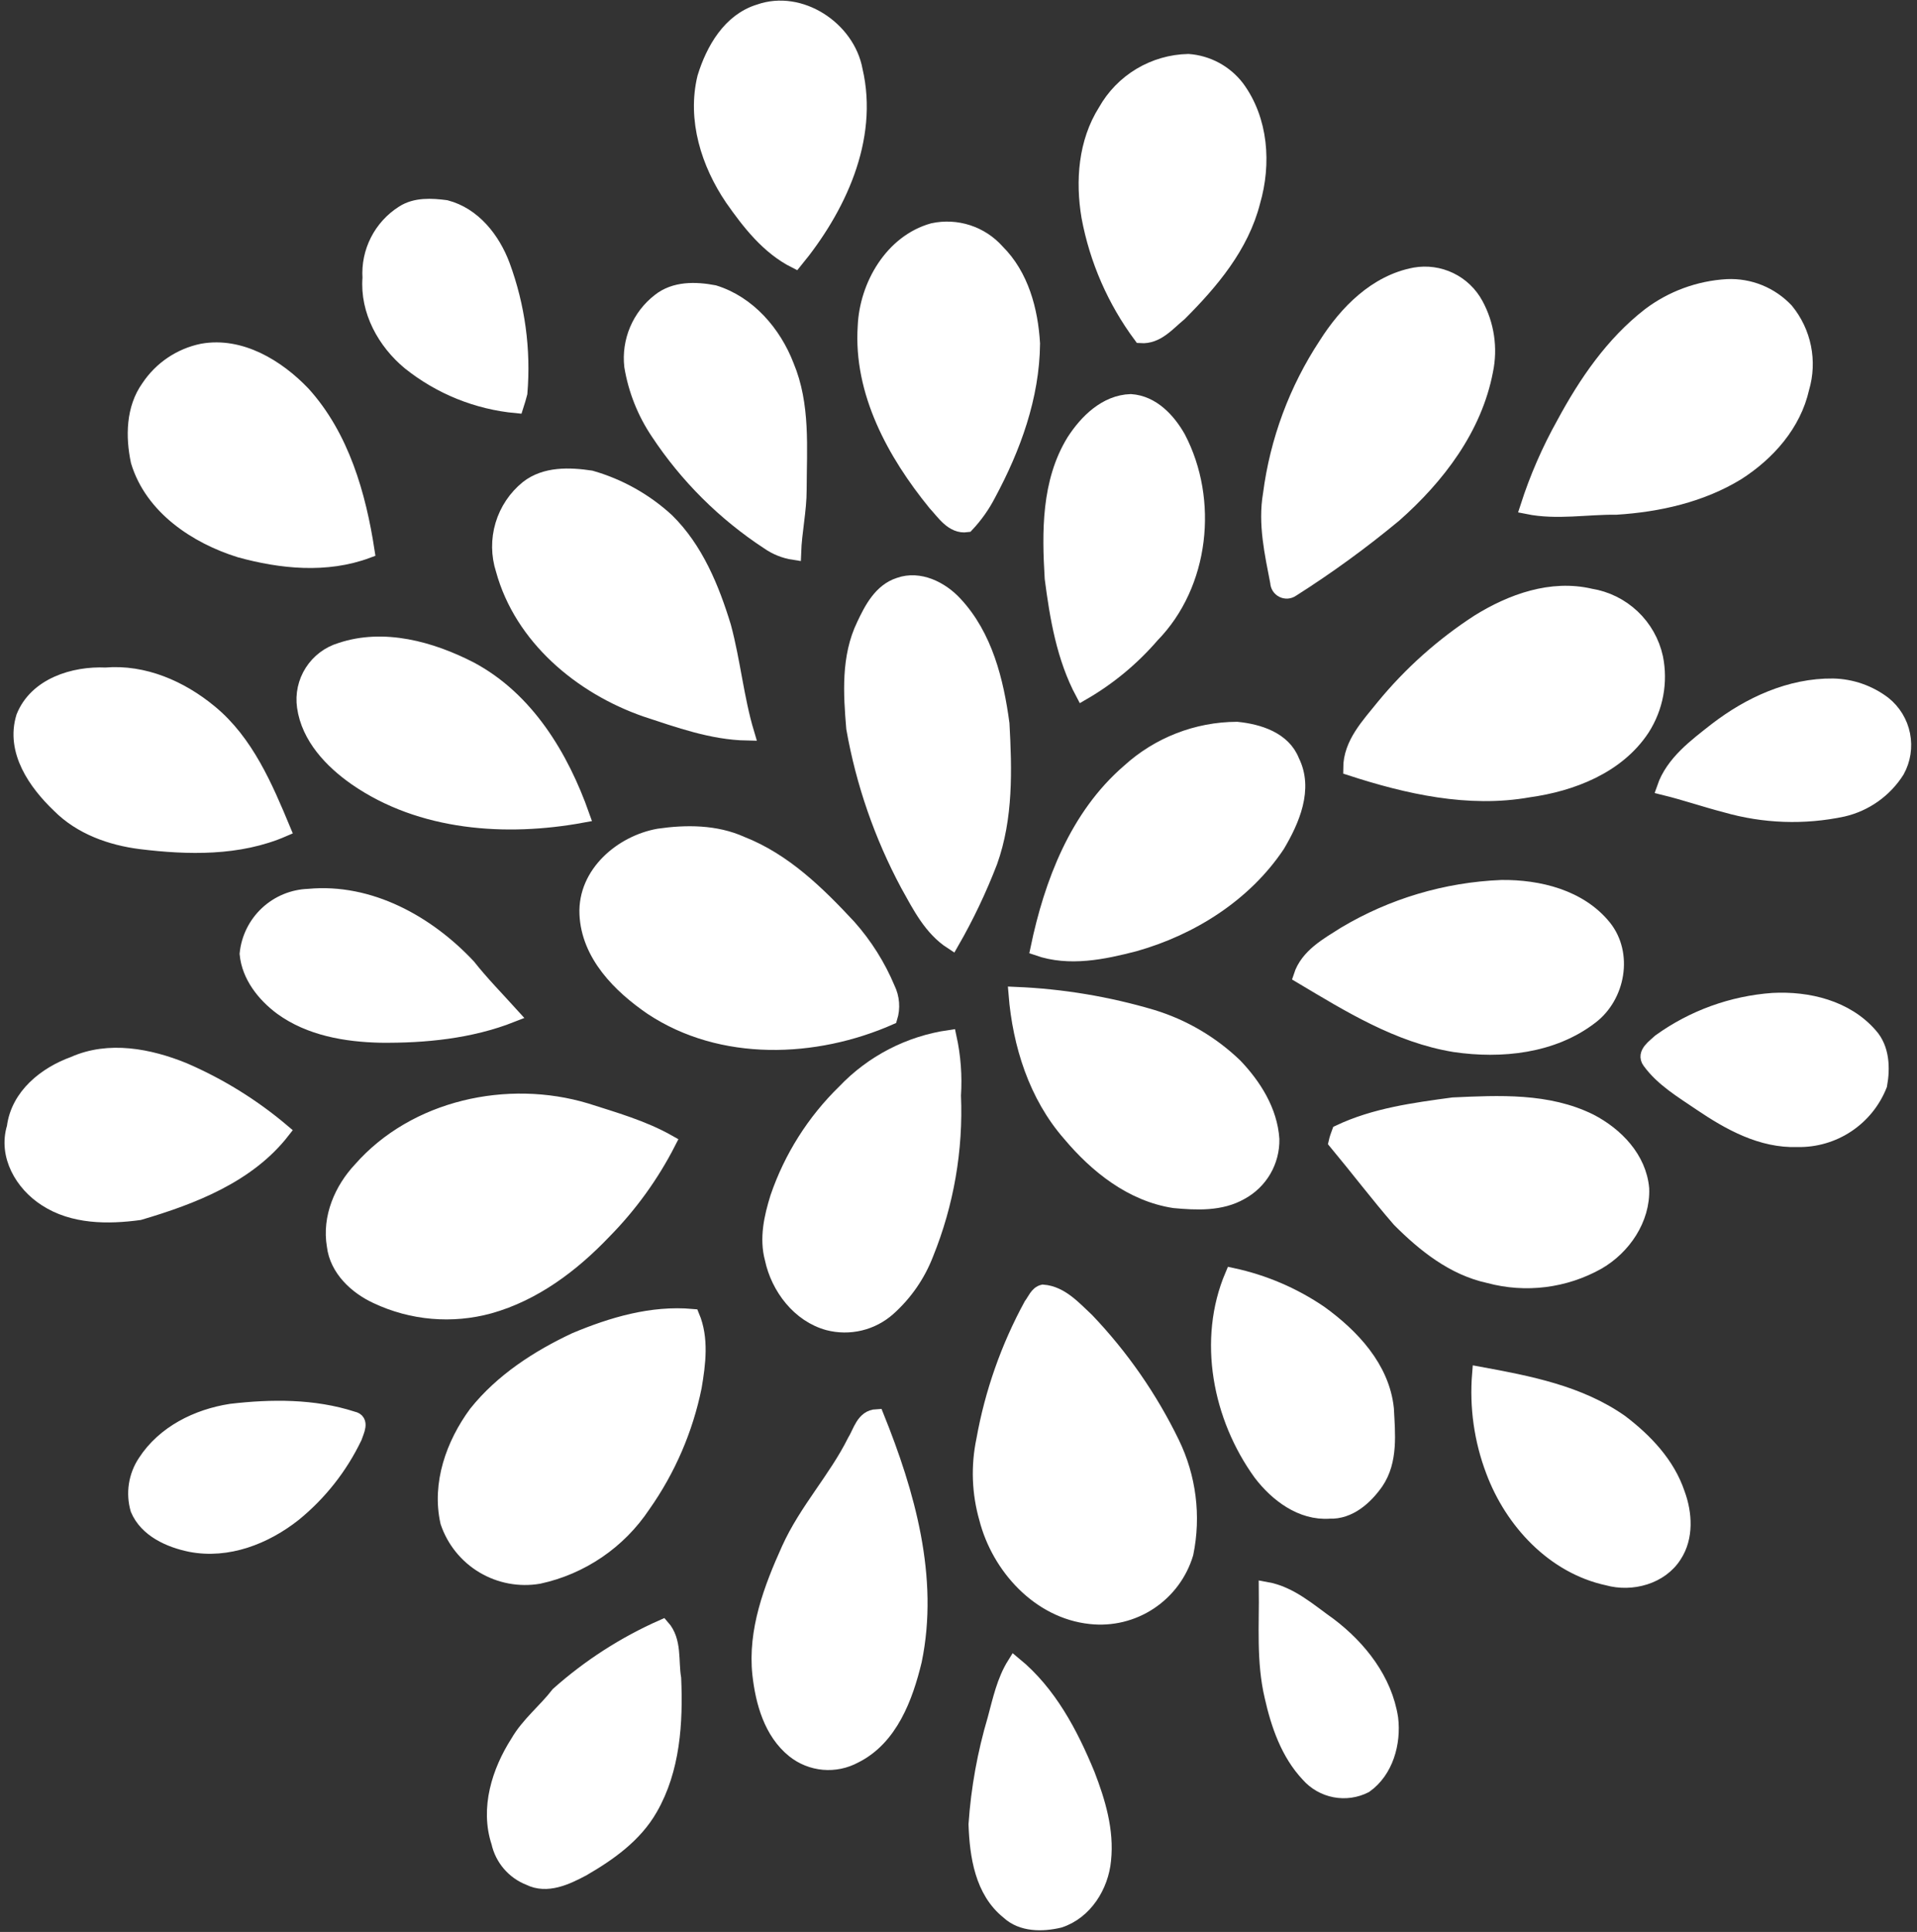 <?xml version="1.0" encoding="UTF-8"?> <svg xmlns="http://www.w3.org/2000/svg" width="264" height="266" viewBox="0 0 264 266" fill="none"><rect x="0" y="0" width="264" height="266" fill="#333333" stroke="none"/><path d="M104.56 1.58C110.2 -0.42 116.75 3.91 117.8 9.67C120.02 19.15 115.45 28.75 109.53 35.95C105.79 34.07 103.16 30.68 100.82 27.34C97.55 22.52 95.62 16.45 97.03 10.66C98.2 6.85 100.5 2.81 104.56 1.58Z" fill="white" stroke="white" stroke-width="2" stroke-miterlimit="10"></path><path d="M152.21 15.29C153.355 13.25 155.012 11.544 157.019 10.341C159.025 9.138 161.311 8.479 163.65 8.43C164.964 8.527 166.243 8.9 167.403 9.526C168.563 10.151 169.577 11.015 170.38 12.06C173.68 16.53 174.08 22.56 172.56 27.78C171.01 33.89 166.83 38.84 162.47 43.2C160.87 44.5 159.37 46.41 157.09 46.25C153.487 41.4 151.038 35.79 149.93 29.85C149.1 24.93 149.49 19.59 152.21 15.29Z" fill="white" stroke="white" stroke-width="2" stroke-miterlimit="10"></path><path d="M55.49 29.29C57.23 28.16 59.43 28.29 61.41 28.55C65.25 29.55 67.9 32.95 69.24 36.55C71.313 42.161 72.129 48.159 71.63 54.12C71.48 54.71 71.3 55.3 71.11 55.89C65.729 55.39 60.612 53.325 56.39 49.95C52.97 47.13 50.56 42.79 50.92 38.26C50.806 36.492 51.17 34.726 51.974 33.148C52.778 31.57 53.993 30.237 55.49 29.29Z" fill="white" stroke="white" stroke-width="2" stroke-miterlimit="10"></path><path d="M128.47 31.72C130.072 31.372 131.738 31.456 133.297 31.963C134.855 32.471 136.251 33.385 137.34 34.61C140.69 37.93 141.96 42.73 142.23 47.31C142.16 54.62 139.59 61.65 136.16 68.03C135.363 69.58 134.353 71.01 133.16 72.28C131.16 72.56 129.95 70.57 128.74 69.28C123.18 62.44 118.52 53.99 119.12 44.92C119.36 39.31 122.82 33.3 128.47 31.72Z" fill="white" stroke="white" stroke-width="2" stroke-miterlimit="10"></path><path d="M194.84 37.83C196.492 37.538 198.194 37.774 199.705 38.502C201.216 39.231 202.459 40.416 203.26 41.89C204.788 44.684 205.271 47.932 204.62 51.05C203.11 58.98 198 65.66 192.06 70.91C187.573 74.633 182.854 78.067 177.93 81.19C177.743 81.322 177.523 81.4 177.294 81.418C177.065 81.435 176.837 81.39 176.632 81.287C176.426 81.184 176.253 81.028 176.129 80.835C176.006 80.642 175.937 80.419 175.93 80.19C175.16 76.19 174.23 72.11 174.93 68.05C175.883 60.684 178.503 53.632 182.59 47.43C185.4 43 189.47 38.84 194.84 37.83Z" fill="white" stroke="white" stroke-width="2" stroke-miterlimit="10"></path><path d="M227.14 43.37C230.244 41.024 233.975 39.653 237.86 39.43C239.377 39.361 240.891 39.621 242.298 40.192C243.704 40.764 244.971 41.633 246.01 42.74C247.215 44.212 248.042 45.957 248.418 47.822C248.795 49.687 248.709 51.616 248.17 53.44C247.05 58.44 243.47 62.44 239.27 65.13C234.27 68.19 228.38 69.5 222.59 69.87C218.51 69.82 214.41 70.61 210.36 69.79C211.642 65.807 213.317 61.962 215.36 58.31C218.38 52.71 222.06 47.31 227.14 43.37Z" fill="white" stroke="white" stroke-width="2" stroke-miterlimit="10"></path><path d="M90.78 41.41C92.9 39.71 95.78 39.77 98.35 40.26C103.08 41.72 106.6 45.81 108.35 50.35C110.62 55.76 110.1 61.69 110.09 67.41C110.09 70.32 109.43 73.18 109.33 76.09C108.049 75.895 106.83 75.406 105.77 74.66C99.732 70.707 94.567 65.562 90.59 59.54C88.747 56.796 87.513 53.69 86.97 50.43C86.778 48.726 87.028 47.001 87.695 45.422C88.363 43.842 89.425 42.461 90.78 41.41Z" fill="white" stroke="white" stroke-width="2" stroke-miterlimit="10"></path><path d="M27.87 48.31C33.13 47.37 38.22 50.49 41.74 54.17C47.11 60.09 49.41 68.17 50.59 75.87C44.93 77.97 38.7 77.33 33.01 75.76C27.01 73.88 20.93 69.87 19.01 63.52C18.29 60.13 18.34 56.25 20.43 53.33C22.147 50.737 24.823 48.932 27.87 48.31Z" fill="white" stroke="white" stroke-width="2" stroke-miterlimit="10"></path><path d="M147.87 60.73C149.62 58.02 152.29 55.37 155.72 55.26C158.72 55.46 160.91 57.85 162.28 60.26C166.79 68.86 165.57 80.45 158.68 87.49C155.954 90.655 152.716 93.339 149.1 95.43C146.5 90.56 145.57 85.03 144.87 79.63C144.49 73.28 144.4 66.37 147.87 60.73Z" fill="white" stroke="white" stroke-width="2" stroke-miterlimit="10"></path><path d="M72.63 67.15C75.09 65.22 78.43 65.34 81.37 65.78C85.277 66.896 88.869 68.909 91.86 71.66C95.86 75.59 98.07 80.98 99.69 86.29C100.99 91.12 101.44 96.15 102.88 100.96C98.06 100.87 93.45 99.19 88.88 97.69C79.99 94.58 71.83 87.78 69.27 78.44C68.626 76.439 68.602 74.29 69.202 72.275C69.801 70.26 70.996 68.473 72.63 67.15Z" fill="white" stroke="white" stroke-width="2" stroke-miterlimit="10"></path><path d="M123.82 80.52C126.61 79.52 129.64 81.05 131.53 83.1C135.7 87.56 137.23 93.76 138.02 99.65C138.37 106 138.54 112.59 136.37 118.65C134.897 122.477 133.132 126.184 131.09 129.74C128.2 127.88 126.63 124.74 124.99 121.79C121.382 115.057 118.868 107.793 117.54 100.27C117.14 95.52 116.82 90.46 118.96 86.05C120 83.84 121.3 81.33 123.82 80.52Z" fill="white" stroke="white" stroke-width="2" stroke-miterlimit="10"></path><path d="M203.65 85.56C208.18 82.76 213.65 80.78 219.03 82.04C221.211 82.391 223.236 83.39 224.842 84.908C226.447 86.426 227.558 88.392 228.03 90.55C228.711 93.921 228.055 97.424 226.2 100.32C222.77 105.54 216.46 107.97 210.51 108.79C202.25 110.26 193.82 108.34 185.98 105.79C185.98 102.37 188.5 99.79 190.5 97.29C194.249 92.722 198.685 88.765 203.65 85.56Z" fill="white" stroke="white" stroke-width="2" stroke-miterlimit="10"></path><path d="M46.9 89.49C52.84 87.49 59.37 89.32 64.75 92.08C72.55 96.22 77.33 104.19 80.19 112.28C69.69 114.21 58 113.41 49 107.17C45.65 104.83 42.49 101.51 41.9 97.31C41.66 95.624 42.033 93.908 42.951 92.473C43.868 91.039 45.269 89.98 46.9 89.49Z" fill="white" stroke="white" stroke-width="2" stroke-miterlimit="10"></path><path d="M3.22 98.71C4.97 94.32 10.15 92.71 14.53 92.91C19.82 92.46 24.93 94.71 28.94 98.03C33.94 102.14 36.58 108.36 39.02 114.22C32.88 116.88 25.92 116.72 19.39 115.92C15.26 115.4 11.11 113.92 8.13 110.92C4.89 107.83 1.78 103.4 3.22 98.71Z" fill="white" stroke="white" stroke-width="2" stroke-miterlimit="10"></path><path d="M236.32 100.49C240.93 96.94 246.53 94.35 252.45 94.42C254.983 94.477 257.434 95.335 259.45 96.87C260.799 97.949 261.723 99.47 262.059 101.164C262.396 102.859 262.124 104.617 261.29 106.13C259.589 108.823 256.894 110.735 253.79 111.45C248.451 112.583 242.916 112.387 237.67 110.88C234.81 110.14 232.03 109.18 229.17 108.48C230.37 105 233.52 102.69 236.32 100.49Z" fill="white" stroke="white" stroke-width="2" stroke-miterlimit="10"></path><path d="M155.46 106.18C159.53 102.47 164.833 100.404 170.34 100.38C173.34 100.68 176.78 101.75 177.96 104.79C179.89 108.63 177.96 112.98 175.96 116.36C171.42 123.16 164.06 127.8 156.26 130C151.94 131.12 147.26 132.1 142.91 130.59C144.79 121.57 148.3 112.35 155.46 106.18Z" fill="white" stroke="white" stroke-width="2" stroke-miterlimit="10"></path><path d="M90.71 115.09C94.5 114.54 98.56 114.54 102.12 116.15C108.03 118.46 112.64 123 116.89 127.56C119.148 130.096 120.969 132.988 122.28 136.12C122.888 137.365 122.999 138.796 122.59 140.12C112.27 144.67 99.4 145.18 89.73 138.76C85.35 135.76 81.04 131.45 80.8 125.85C80.56 120.25 85.61 116 90.71 115.09Z" fill="white" stroke="white" stroke-width="2" stroke-miterlimit="10"></path><path d="M185.18 128.59C191.73 124.677 199.156 122.467 206.78 122.16C211.91 122.1 217.55 123.48 220.91 127.62C223.91 131.34 222.83 137.18 219.11 140.01C213.84 144.08 206.73 144.8 200.33 143.86C192.54 142.59 185.78 138.37 179.13 134.41C180.05 131.58 182.82 130.09 185.18 128.59Z" fill="white" stroke="white" stroke-width="2" stroke-miterlimit="10"></path><path d="M34 131.33C34.212 129.2 35.191 127.219 36.755 125.756C38.319 124.294 40.36 123.449 42.5 123.38C50.93 122.58 58.91 127.06 64.5 133.02C66.36 135.37 68.5 137.55 70.5 139.76C64.77 142.02 58.5 142.63 52.41 142.57C47.64 142.46 42.67 141.62 38.74 138.76C36.38 137 34.29 134.41 34 131.33Z" fill="white" stroke="white" stroke-width="2" stroke-miterlimit="10"></path><path d="M139.89 136.88C146.244 137.146 152.542 138.194 158.64 140C162.941 141.308 166.871 143.614 170.11 146.73C172.74 149.49 174.93 152.96 175.19 156.85C175.219 158.351 174.834 159.831 174.078 161.128C173.321 162.424 172.221 163.487 170.9 164.2C168.12 165.79 164.79 165.62 161.72 165.34C155.87 164.45 151.01 160.57 147.31 156.16C142.66 150.86 140.45 143.81 139.89 136.88Z" fill="white" stroke="white" stroke-width="2" stroke-miterlimit="10"></path><path d="M244.14 137.71C248.99 137.45 254.26 138.71 257.57 142.52C259.23 144.37 259.31 147.06 258.89 149.38C257.999 151.643 256.437 153.579 254.413 154.929C252.39 156.278 250.002 156.977 247.57 156.93C242.57 157.11 238.14 154.62 234.16 151.93C231.67 150.23 228.96 148.64 227.16 146.16C226.32 145.02 227.87 144.04 228.6 143.34C233.16 140.063 238.539 138.114 244.14 137.71Z" fill="white" stroke="white" stroke-width="2" stroke-miterlimit="10"></path><path d="M116.28 150.3C120.125 146.256 125.218 143.622 130.74 142.82C131.314 145.445 131.516 148.138 131.34 150.82C131.656 158.283 130.367 165.728 127.56 172.65C126.448 175.534 124.665 178.111 122.36 180.17C121.246 181.161 119.905 181.863 118.456 182.212C117.006 182.56 115.493 182.546 114.05 182.17C110.05 181.08 107.16 177.29 106.32 173.31C105.56 170.5 106.22 167.58 107.06 164.88C108.945 159.363 112.104 154.368 116.28 150.3Z" fill="white" stroke="white" stroke-width="2" stroke-miterlimit="10"></path><path d="M10.14 146.46C14.99 144.29 20.54 145.37 25.28 147.29C30.227 149.419 34.83 152.27 38.94 155.75C34.14 161.91 26.45 164.85 19.19 166.99C14.87 167.58 10.06 167.57 6.29 165.1C3.06 163.03 0.75 159.1 1.94 155.21C2.49 150.85 6.24 147.87 10.14 146.46Z" fill="white" stroke="white" stroke-width="2" stroke-miterlimit="10"></path><path d="M49.62 161C57.15 152.42 69.96 149.65 80.7 152.88C84.57 154.12 88.55 155.24 92.1 157.25C89.77 161.812 86.751 165.987 83.15 169.63C78.81 174.18 73.56 178.14 67.42 179.86C62.246 181.281 56.734 180.806 51.88 178.52C49.03 177.21 46.39 174.74 46.01 171.52C45.34 167.62 47.05 163.74 49.62 161Z" fill="white" stroke="white" stroke-width="2" stroke-miterlimit="10"></path><path d="M184.4 155.88C189.31 153.55 194.77 152.82 200.1 152.1C206.43 151.81 213.16 151.46 219 154.36C222.57 156.21 225.76 159.48 226.12 163.67C226.28 167.85 223.6 171.77 220.05 173.81C215.487 176.372 210.102 177.043 205.05 175.68C200.16 174.63 196.14 171.41 192.7 167.96C189.7 164.5 186.9 160.81 183.96 157.28C184.07 156.8 184.23 156.33 184.4 155.88Z" fill="white" stroke="white" stroke-width="2" stroke-miterlimit="10"></path><path d="M169.7 175.57C174.034 176.495 178.147 178.254 181.81 180.75C186.2 183.92 190.37 188.32 190.96 193.96C191.13 197.35 191.56 201.13 189.53 204.1C188.05 206.2 185.83 208.21 183.09 208.1C179.22 208.38 175.82 205.79 173.59 202.86C168 195.14 165.9 184.49 169.7 175.57Z" fill="white" stroke="white" stroke-width="2" stroke-miterlimit="10"></path><path d="M143.63 177.87C146.15 178.06 147.96 180.15 149.71 181.78C154.464 186.769 158.417 192.463 161.43 198.66C163.737 203.385 164.412 208.741 163.35 213.89C162.523 216.653 160.753 219.039 158.348 220.632C155.944 222.226 153.057 222.925 150.19 222.61C143.09 221.87 137.55 215.74 135.84 209.07C134.832 205.556 134.698 201.848 135.45 198.27C136.614 191.766 138.819 185.492 141.98 179.69C142.46 179.06 142.81 178.06 143.63 177.87Z" fill="white" stroke="white" stroke-width="2" stroke-miterlimit="10"></path><path d="M79.22 184.47C84.31 182.34 89.76 180.72 95.34 181.22C96.63 184.29 96.18 187.75 95.64 190.95C94.444 196.816 92.043 202.37 88.59 207.26C85.255 212.276 80.097 215.795 74.21 217.07C71.565 217.523 68.845 217.016 66.54 215.641C64.235 214.266 62.498 212.113 61.64 209.57C60.45 204.28 62.42 198.81 65.54 194.57C69.13 190.08 74.07 186.89 79.22 184.47Z" fill="white" stroke="white" stroke-width="2" stroke-miterlimit="10"></path><path d="M203.73 189.17C210.48 190.41 217.49 191.74 223.22 195.77C226.59 198.33 229.68 201.56 231.05 205.66C232.05 208.37 232.25 211.66 230.62 214.15C228.73 217.15 224.7 218.22 221.4 217.3C213.93 215.69 208.21 209.49 205.61 202.51C204 198.258 203.358 193.701 203.73 189.17Z" fill="white" stroke="white" stroke-width="2" stroke-miterlimit="10"></path><path d="M31.81 194.28C37.38 193.63 43.2 193.58 48.59 195.33C49.94 195.6 49.13 197.07 48.85 197.91C46.881 202.007 44.034 205.619 40.51 208.49C36.51 211.65 31.34 213.67 26.24 212.68C23.35 212.09 20.17 210.68 18.96 207.81C18.644 206.717 18.569 205.569 18.742 204.445C18.915 203.321 19.33 202.247 19.96 201.3C22.57 197.26 27.16 195 31.81 194.28Z" fill="white" stroke="white" stroke-width="2" stroke-miterlimit="10"></path><path d="M117.66 198.47C118.48 197.15 118.87 195.11 120.74 195.02C125 205.59 128.32 217.23 125.95 228.66C124.74 233.66 122.67 239.34 117.71 241.79C116.392 242.501 114.894 242.809 113.402 242.676C111.911 242.542 110.491 241.974 109.32 241.04C106.18 238.52 105.04 234.35 104.61 230.52C103.97 224.52 106.18 218.68 108.61 213.3C111.04 207.92 115.07 203.66 117.66 198.47Z" fill="white" stroke="white" stroke-width="2" stroke-miterlimit="10"></path><path d="M174.36 218.8C177.75 219.4 180.36 221.8 183.12 223.75C187.26 226.9 190.74 231.32 191.55 236.59C191.96 239.96 190.89 243.85 188.01 245.88C186.718 246.536 185.245 246.744 183.822 246.47C182.399 246.197 181.107 245.458 180.15 244.37C177.37 241.42 176.02 237.46 175.15 233.6C174 228.74 174.42 223.73 174.36 218.8Z" fill="white" stroke="white" stroke-width="2" stroke-miterlimit="10"></path><path d="M76.86 233.24C81.141 229.43 85.989 226.31 91.23 223.99C92.95 225.93 92.4 228.71 92.81 231.09C93.07 237.16 92.68 243.63 89.57 249.01C87.46 252.71 83.87 255.25 80.25 257.34C78.04 258.51 75.33 259.82 72.86 258.58C71.811 258.17 70.878 257.507 70.146 256.65C69.413 255.794 68.903 254.77 68.66 253.67C67.11 248.98 68.72 243.89 71.29 239.88C72.75 237.35 75.1 235.53 76.86 233.24Z" fill="white" stroke="white" stroke-width="2" stroke-miterlimit="10"></path><path d="M137 236.68C137.7 234.08 138.26 231.41 139.7 229.11C144.51 233.05 147.47 238.68 149.8 244.34C151.24 248.07 152.44 252.05 152.01 256.1C151.68 259.67 149.45 263.28 145.91 264.43C143.55 264.99 140.72 265.02 138.84 263.26C135.24 260.39 134.53 255.49 134.38 251.18C134.717 246.265 135.596 241.402 137 236.68Z" fill="white" stroke="white" stroke-width="2" stroke-miterlimit="10"></path></svg> 